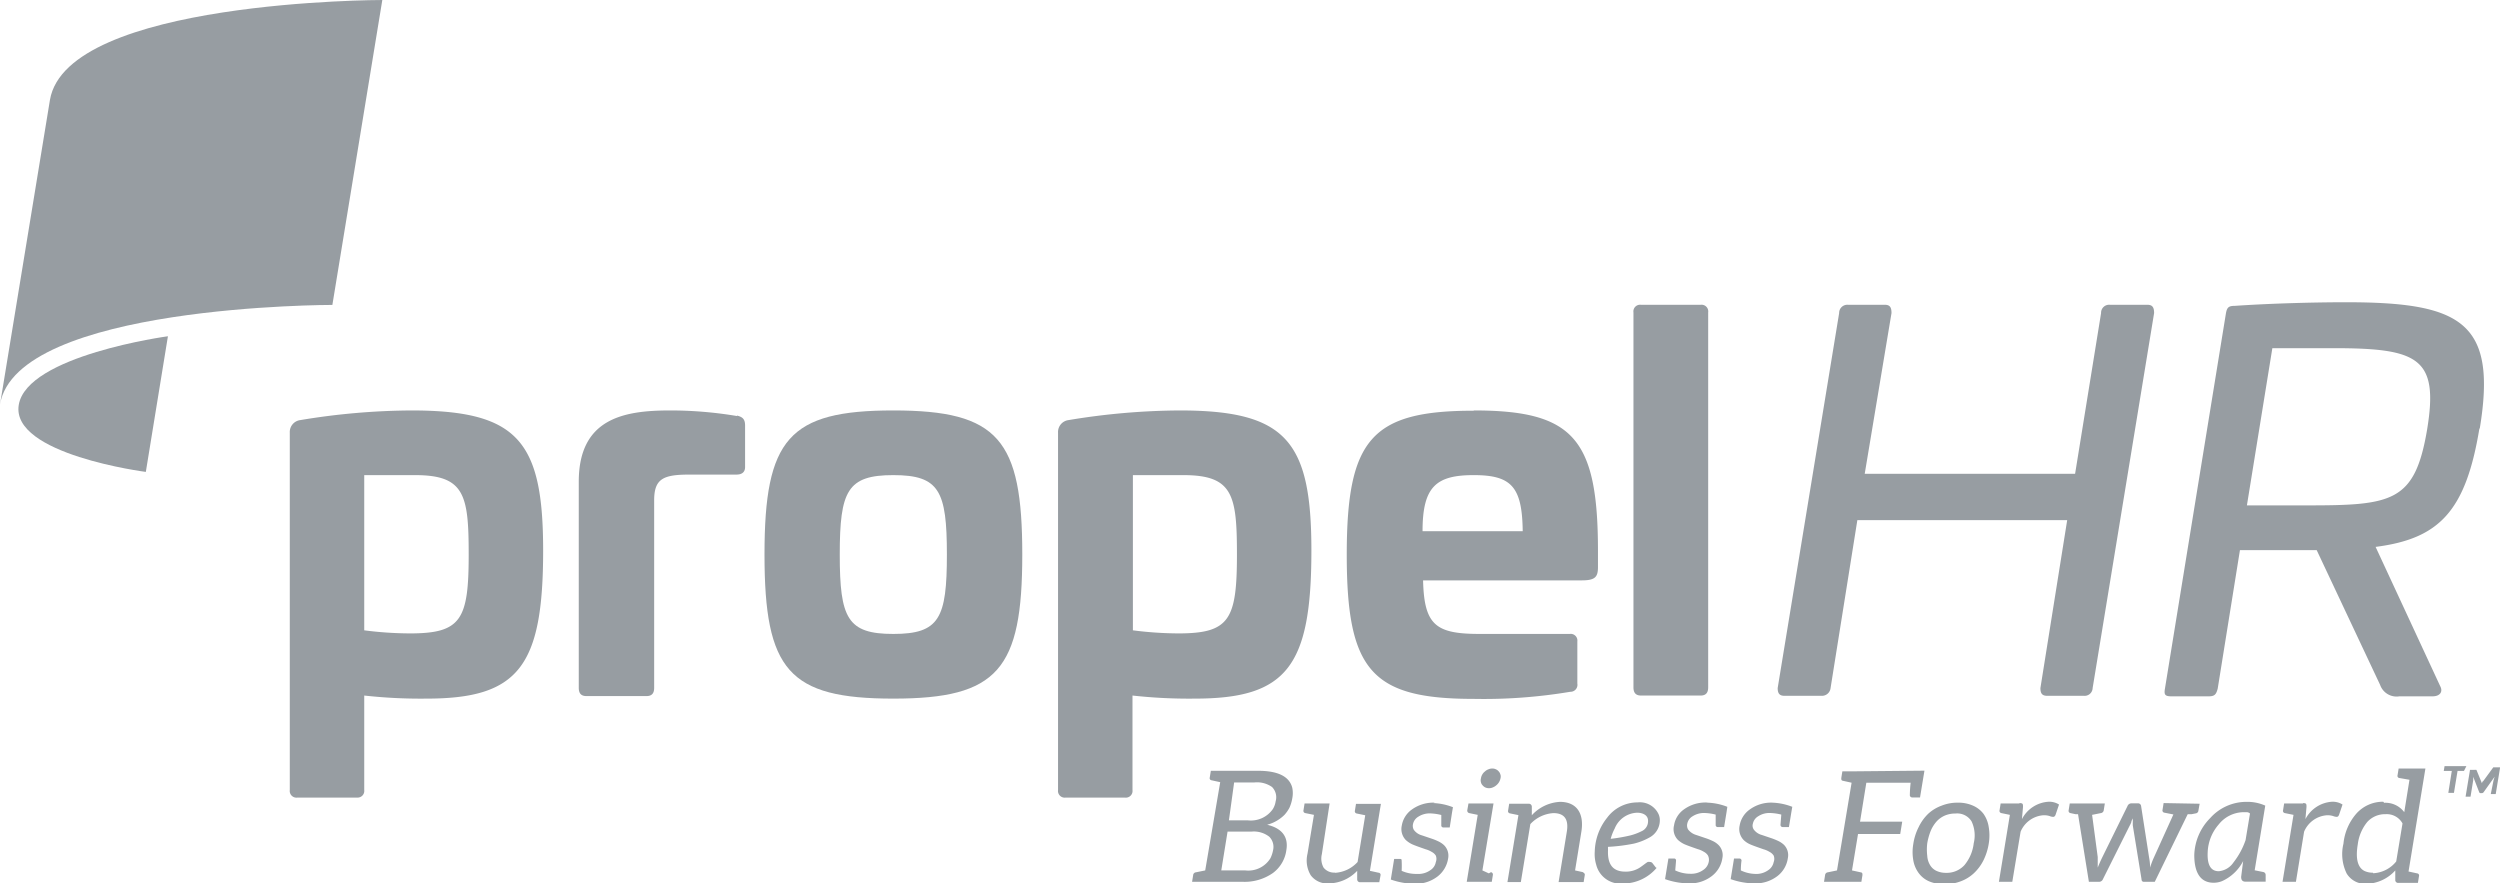 <svg xmlns="http://www.w3.org/2000/svg" viewBox="0 0 186.69 65.96"><defs><style>.cls-1{fill:#979da2;}</style></defs><g id="Layer_2" data-name="Layer 2"><g id="Layer_1-2" data-name="Layer 1"><path class="cls-1" d="M94.62,61.59a2.87,2.87,0,0,0,1.3-.74,2.66,2.66,0,0,0,.37-.53,2.82,2.82,0,0,0,.21-.69,2,2,0,0,0,0-.81q-.33-1.26-2.55-1.26H90.42l-.08.5a.16.16,0,0,0,.14.21l.64.14L90,65l-.69.14a.23.23,0,0,0-.21.21l-.08.5h3.78a3.69,3.69,0,0,0,2.26-.66,2.54,2.54,0,0,0,1-1.71c.17-1-.34-1.66-1.52-1.91m-2.38-3.14h1.52a1.94,1.94,0,0,1,1.31.34,1.09,1.09,0,0,1,.27,1.07,1.5,1.5,0,0,1-.21.58,2,2,0,0,1-1.87.84H91.77ZM93,65h-1.8l.47-2.9h1.79a1.88,1.88,0,0,1,1.32.38,1.07,1.07,0,0,1,.29,1,2.3,2.3,0,0,1-.2.61A1.94,1.94,0,0,1,93,65m6.71.16a1,1,0,0,1-.87-.37,1.4,1.4,0,0,1-.13-1L99.29,60H97.42l-.08.5a.17.17,0,0,0,.14.22l.64.13-.48,2.9a2.15,2.15,0,0,0,.24,1.61,1.54,1.54,0,0,0,1.37.61,3,3,0,0,0,2.1-.94l0,.63a.21.21,0,0,0,.24.22H103l.09-.5a.16.16,0,0,0-.15-.21l-.64-.14.82-5h-1.86l-.08.5a.17.17,0,0,0,.14.22l.63.13-.57,3.49a2.48,2.48,0,0,1-1.72.81m7.5-5.24a2.75,2.75,0,0,0-1.74.52,1.84,1.84,0,0,0-.74,1.19,1.18,1.18,0,0,0,.3,1.08,1.91,1.91,0,0,0,.48.32c.2.09.54.21,1,.37a1.77,1.77,0,0,1,.46.2.79.79,0,0,1,.3.27.67.67,0,0,1,0,.49.89.89,0,0,1-.39.59,1.53,1.53,0,0,1-1,.29,2.63,2.63,0,0,1-1.16-.23,7.06,7.06,0,0,0,0-.75c0-.09,0-.14-.15-.14h-.41l-.25,1.54a5.54,5.54,0,0,0,1.85.32,2.68,2.68,0,0,0,1.63-.54,2.1,2.1,0,0,0,.8-1.35,1.1,1.1,0,0,0-.31-1,1.68,1.68,0,0,0-.44-.29,4.18,4.18,0,0,0-.53-.21l-.68-.23a1.09,1.09,0,0,1-.6-.41.6.6,0,0,1-.06-.44.83.83,0,0,1,.39-.54,1.57,1.57,0,0,1,.84-.25h0a3.9,3.9,0,0,1,.88.12c0,.5,0,.75,0,.76a.15.15,0,0,0,.17.17h.46l.17-1.1.07-.41a4.45,4.45,0,0,0-1.48-.31m4.16,5.25L110.7,65l.83-5h-1.87l-.09.51a.19.19,0,0,0,.15.21l.63.13L109.67,65l-.14.85h1.87l.08-.5a.18.18,0,0,0-.14-.22m.7-7.29a.46.46,0,0,0-.12-.23.54.54,0,0,0-.21-.16.6.6,0,0,0-.27-.06.72.72,0,0,0-.29.06.71.71,0,0,0-.26.16.74.74,0,0,0-.2.23.77.77,0,0,0-.1.29.53.53,0,0,0,0,.28.46.46,0,0,0,.12.23.62.62,0,0,0,.2.16.67.67,0,0,0,.28.06.72.72,0,0,0,.29-.06.87.87,0,0,0,.26-.16.89.89,0,0,0,.31-.51.57.57,0,0,0,0-.29m6.21,7.3-.64-.14.47-2.89c.22-1.35-.33-2.23-1.6-2.23a3.06,3.06,0,0,0-2.1,1l0-.64a.22.22,0,0,0-.24-.22h-1.45l-.08.5a.17.17,0,0,0,.14.22l.63.13-.82,5h1l.71-4.33a2.57,2.57,0,0,1,1.72-.82c.83,0,1.16.47,1,1.41l-.61,3.74h1.87l.08-.5a.16.16,0,0,0-.14-.21m5.45-.38-.24-.31a.23.23,0,0,0-.19-.1.41.41,0,0,0-.18,0c-.16.1-.3.22-.46.33a1.91,1.91,0,0,1-1.2.39c-1,0-1.34-.61-1.3-1.6v-.12a.62.62,0,0,1,0-.13A13.19,13.19,0,0,0,122,63a4.52,4.52,0,0,0,1.16-.45,1.46,1.46,0,0,0,.79-1.29,1.09,1.09,0,0,0-.09-.45,1.54,1.54,0,0,0-1.57-.89,2.82,2.82,0,0,0-2.28,1.15,4.21,4.21,0,0,0-.92,2.51,2.78,2.78,0,0,0,.11,1,1.87,1.87,0,0,0,2,1.4,3.29,3.29,0,0,0,2.51-1.17m-.64-3.49a.81.81,0,0,1-.5.76,4.08,4.08,0,0,1-.84.31,12.13,12.13,0,0,1-1.45.25,3.74,3.74,0,0,1,.3-.77,1.88,1.88,0,0,1,1.67-1.18c.45,0,.84.2.82.63m4.41-1.39a2.75,2.75,0,0,0-1.74.52,1.79,1.79,0,0,0-.73,1.19,1.15,1.15,0,0,0,.29,1.08,1.91,1.91,0,0,0,.48.32c.2.09.54.21,1,.37a1.77,1.77,0,0,1,.46.2.79.79,0,0,1,.3.27.72.72,0,0,1,.06.49.94.94,0,0,1-.4.59,1.53,1.53,0,0,1-.95.29A2.66,2.66,0,0,1,125.1,65q.06-.69.06-.75a.14.14,0,0,0-.15-.14h-.42l-.25,1.54a5.54,5.54,0,0,0,1.85.32,2.66,2.66,0,0,0,1.63-.54,2.06,2.06,0,0,0,.8-1.35,1.07,1.07,0,0,0-.31-1,1.53,1.53,0,0,0-.44-.29,4.18,4.18,0,0,0-.53-.21l-.68-.23a1.17,1.17,0,0,1-.6-.41.6.6,0,0,1-.06-.44.83.83,0,0,1,.39-.54,1.58,1.58,0,0,1,.85-.25h0a3.9,3.9,0,0,1,.88.12c0,.5,0,.75,0,.76a.15.15,0,0,0,.17.17h.46l.18-1.1.06-.41a4.45,4.45,0,0,0-1.48-.31m4.88,0a2.71,2.71,0,0,0-1.74.52,1.84,1.84,0,0,0-.74,1.19,1.18,1.18,0,0,0,.3,1.08,1.61,1.61,0,0,0,.48.32c.2.09.54.21,1,.37a1.77,1.77,0,0,1,.46.2.79.79,0,0,1,.3.27.67.67,0,0,1,0,.49.93.93,0,0,1-.39.59,1.53,1.53,0,0,1-1,.29A2.63,2.63,0,0,1,130,65c0-.46.05-.71.05-.75s-.05-.14-.15-.14h-.41l-.25,1.54a5.48,5.48,0,0,0,1.84.32,2.69,2.69,0,0,0,1.64-.54,2.05,2.05,0,0,0,.79-1.35,1.09,1.09,0,0,0-.3-1,1.68,1.68,0,0,0-.44-.29,4.87,4.87,0,0,0-.53-.21l-.68-.23a1.09,1.09,0,0,1-.6-.41.52.52,0,0,1-.06-.44.83.83,0,0,1,.39-.54,1.52,1.52,0,0,1,.84-.25h0a3.91,3.91,0,0,1,.89.12l-.06.76a.16.16,0,0,0,.18.17h.45l.18-1.1.07-.41a4.45,4.45,0,0,0-1.48-.31m6.05-2.34h-.83l-.08.5c0,.12,0,.19.14.21l.63.14L137.18,65l-.68.14a.23.23,0,0,0-.21.21l-.08.5H139l.08-.5c0-.12,0-.19-.14-.21l-.64-.14.45-2.72h3.15l.15-.92h-3.15l.47-2.91h3.31a8.76,8.76,0,0,0-.06.89.18.18,0,0,0,.2.21h.56l.33-2Zm7.79,2.34a3.16,3.16,0,0,0-1.2.22,3,3,0,0,0-1,.6,3.45,3.45,0,0,0-.72,1,4.07,4.07,0,0,0-.4,1.25,3.51,3.51,0,0,0,0,1.25,2.22,2.22,0,0,0,.41.95,1.89,1.89,0,0,0,.78.61,2.81,2.81,0,0,0,1.13.21,3.36,3.36,0,0,0,1.2-.21,2.94,2.94,0,0,0,1-.61,3.42,3.42,0,0,0,.71-.95,4.36,4.36,0,0,0,.4-1.25,3.75,3.75,0,0,0,0-1.25,2.3,2.3,0,0,0-.4-1,2,2,0,0,0-.78-.6,2.68,2.68,0,0,0-1.13-.22m-.86,5.24a1.65,1.65,0,0,1-.74-.15,1.09,1.09,0,0,1-.47-.43,1.48,1.48,0,0,1-.21-.69,3.84,3.84,0,0,1,0-.94,4.64,4.64,0,0,1,.26-.93,2.54,2.54,0,0,1,.44-.7,1.8,1.8,0,0,1,.62-.44,2,2,0,0,1,.79-.15,1.26,1.26,0,0,1,1.2.59,2.46,2.46,0,0,1,.16,1.63,3.1,3.1,0,0,1-.69,1.63,1.79,1.79,0,0,1-1.4.58M150.82,60H149.4l-.08.5a.17.17,0,0,0,.14.22l.63.13-.82,5h1l.62-3.74a2,2,0,0,1,1.7-1.23,1.41,1.41,0,0,1,.47.06.73.73,0,0,0,.26.06q.12,0,.18-.15l.26-.77a1.36,1.36,0,0,0-.77-.21,2.4,2.4,0,0,0-2,1.3l.08-.91c0-.22,0-.29-.28-.29m10.78,0-.08.5a.17.17,0,0,0,.15.22l.66.13L160.86,64a5.82,5.82,0,0,0-.3.79c0-.36-.05-.62-.08-.79l-.59-3.8a.23.23,0,0,0-.26-.21h-.45a.32.32,0,0,0-.31.21L157,64c-.18.37-.29.64-.35.79,0-.17,0-.44,0-.79l-.42-3.15.65-.13a.25.25,0,0,0,.22-.22l.08-.5h-2.62l-.08.5a.17.17,0,0,0,.14.22l.37.08.19,0,.81,5.05h.78a.31.31,0,0,0,.27-.2l2-4a1.51,1.51,0,0,0,.12-.26c0-.09.07-.18.11-.28v.26a2.7,2.7,0,0,0,0,.28l.65,4c0,.13.07.2.17.2h.82l2.46-5.05.29,0,.31-.06a.23.23,0,0,0,.2-.22l.09-.5Zm6.14,5.87h1.48l0-.5a.22.22,0,0,0-.17-.22l-.65-.13.79-4.83a3.27,3.27,0,0,0-1.42-.28,3.62,3.62,0,0,0-2.69,1.21,4.09,4.09,0,0,0-1.19,2.76c0,1.13.34,2.07,1.45,2.07a1.67,1.67,0,0,0,.62-.12,3.29,3.29,0,0,0,1.58-1.5l-.15,1.18c0,.23.09.36.33.36m0-3.1a5.72,5.72,0,0,1-.9,1.66,1.49,1.49,0,0,1-1.1.66c-.59,0-.87-.46-.83-1.39a3.35,3.35,0,0,1,.83-2.11,2.41,2.41,0,0,1,1.83-.91h.25a.38.38,0,0,1,.25.1ZM172,60h-1.43l-.08.5a.17.17,0,0,0,.14.22l.64.13-.82,5h1l.61-3.74a2,2,0,0,1,1.71-1.23,1.38,1.38,0,0,1,.46.06.83.83,0,0,0,.27.06c.07,0,.13-.05.17-.15l.26-.77a1.36,1.36,0,0,0-.77-.21,2.41,2.41,0,0,0-2,1.3l.08-.91c0-.22,0-.29-.27-.29m6-.1a2.66,2.66,0,0,0-2,.88A4,4,0,0,0,175,63a3.3,3.3,0,0,0,.24,2.23,1.62,1.62,0,0,0,1.49.77,3,3,0,0,0,2.14-1l0,.71a.21.21,0,0,0,.24.22h1.45l.08-.5a.16.16,0,0,0-.14-.21l-.64-.14,1.26-7.69h-2l-.08.5a.16.16,0,0,0,.14.21l.75.13-.39,2.42a1.75,1.75,0,0,0-1.5-.7m-.83,5.22a1.49,1.49,0,0,1-.62-.12c-.53-.25-.7-.93-.52-2a3.26,3.26,0,0,1,.71-1.67,1.79,1.79,0,0,1,1.38-.58,1.34,1.34,0,0,1,1.25.69l-.47,2.84a2.34,2.34,0,0,1-1.73.88m8.13-6.72-.41-1s0,0-.05,0a.13.13,0,0,0-.08,0h-.35l-.33,2h.37l.2-1.23v-.25l.44,1.13a.12.12,0,0,0,.13.09h.06a.18.18,0,0,0,.16-.09l.81-1.14-.08.26L186,59.3h.37l.33-2h-.36l-.08,0s0,0-.07,0l-.73,1a.47.47,0,0,0-.06.09l0,.09s0-.06,0-.09a.29.29,0,0,1,0-.09m-1.22-1.09h-1.63l-.06.36h.6l-.26,1.64h.42l.27-1.64H184Z"/><path class="cls-1" d="M30.59,47.3a27.07,27.07,0,0,1-3.39-.23V35.48H31c3.7,0,4,1.48,4,5.93,0,4.87-.56,5.89-4.38,5.89m.12-16.65a52,52,0,0,0-8.31.72.9.9,0,0,0-.79.94V59a.5.5,0,0,0,.57.56h4.45A.5.5,0,0,0,27.2,59V51.94a38.24,38.24,0,0,0,4.64.23c6.87,0,8.72-2.38,8.72-11.06,0-8.19-1.89-10.46-9.85-10.46"/><path class="cls-1" d="M55.05,31.07a30.16,30.16,0,0,0-5-.42c-3.43,0-6.83.57-6.83,5.32v15.4c0,.42.19.61.57.61h4.49c.38,0,.57-.19.57-.61v-14c0-1.62.67-1.93,2.64-1.93H55c.41,0,.64-.19.64-.56v-3.1c0-.49-.19-.64-.61-.75"/><path class="cls-1" d="M66.71,47.34c-3.43,0-4-1.17-4-5.93s.57-5.93,4-5.93,4,1.17,4,5.93-.56,5.93-4,5.93m0-16.69c-7.81,0-9.62,2.12-9.62,10.76s1.81,10.76,9.62,10.76S76.34,50,76.34,41.41s-1.78-10.76-9.63-10.76"/><path class="cls-1" d="M88,47.3a27.1,27.1,0,0,1-3.4-.23V35.48h3.77c3.7,0,4,1.48,4,5.93,0,4.87-.56,5.89-4.37,5.89m.11-16.65a52,52,0,0,0-8.31.72.9.9,0,0,0-.79.94V59a.5.5,0,0,0,.57.56H84a.5.5,0,0,0,.57-.56V51.94a38.34,38.34,0,0,0,4.64.23c6.87,0,8.72-2.38,8.72-11.06,0-8.19-1.89-10.46-9.85-10.46"/><path class="cls-1" d="M106.23,39.67c0-3.32,1-4.19,3.82-4.19s3.62.87,3.66,4.19Zm3.82-9c-7.63,0-9.48,2.12-9.48,10.76s1.85,10.76,9.48,10.76a39.16,39.16,0,0,0,7.21-.53.52.52,0,0,0,.53-.61V47.9a.5.5,0,0,0-.57-.56h-6.68c-3.29,0-4.19-.61-4.27-4h11.86c1,0,1.2-.26,1.2-1V41.14c0-8.41-1.85-10.49-9.28-10.49"/><path class="cls-1" d="M127,22.76h-4.46a.5.5,0,0,0-.56.57v28c0,.42.19.61.56.61H127c.37,0,.56-.19.56-.61v-28a.5.5,0,0,0-.56-.57"/><path class="cls-1" d="M3.73,7.46C3.46,9.08,0,30.21,0,30.21c1.22-7.46,24.82-7.44,24.82-7.44L28.55,0S5,0,3.73,7.46"/><path class="cls-1" d="M1.4,30.24c-.6,3.7,9.49,5,9.49,5l1.65-10.13S2,26.54,1.4,30.24"/><path class="cls-1" d="M160.34,22.76h-2.78a.6.6,0,0,0-.66.62l-1.94,12H139.25l2-12c0-.42-.11-.62-.5-.62H138a.61.61,0,0,0-.66.62l-4.59,28c0,.38.12.58.5.58H136a.65.65,0,0,0,.7-.58l2-12.54h15.67l-2,12.54c0,.38.11.58.5.58h2.74a.6.6,0,0,0,.66-.58l4.59-28c0-.42-.12-.62-.5-.62"/><path class="cls-1" d="M181.25,32.06c-.91,5.41-2.57,5.68-8.9,5.68h-4.56L169.69,26h4.56c6.37,0,7.87.74,7,6.06m3.93-.07c1.31-7.95-1.39-9.42-10-9.42-2.2,0-5.52.08-8.3.27-.46,0-.58.12-.66.58l-4.55,28c-.08.46,0,.58.5.58h2.74c.46,0,.58-.12.7-.58l1.66-10.34H173l4.74,10.07a1.3,1.3,0,0,0,1.43.85h2.47c.58,0,.81-.35.58-.77l-4.82-10.39c4.75-.61,6.73-2.66,7.75-8.83"/></g></g></svg>